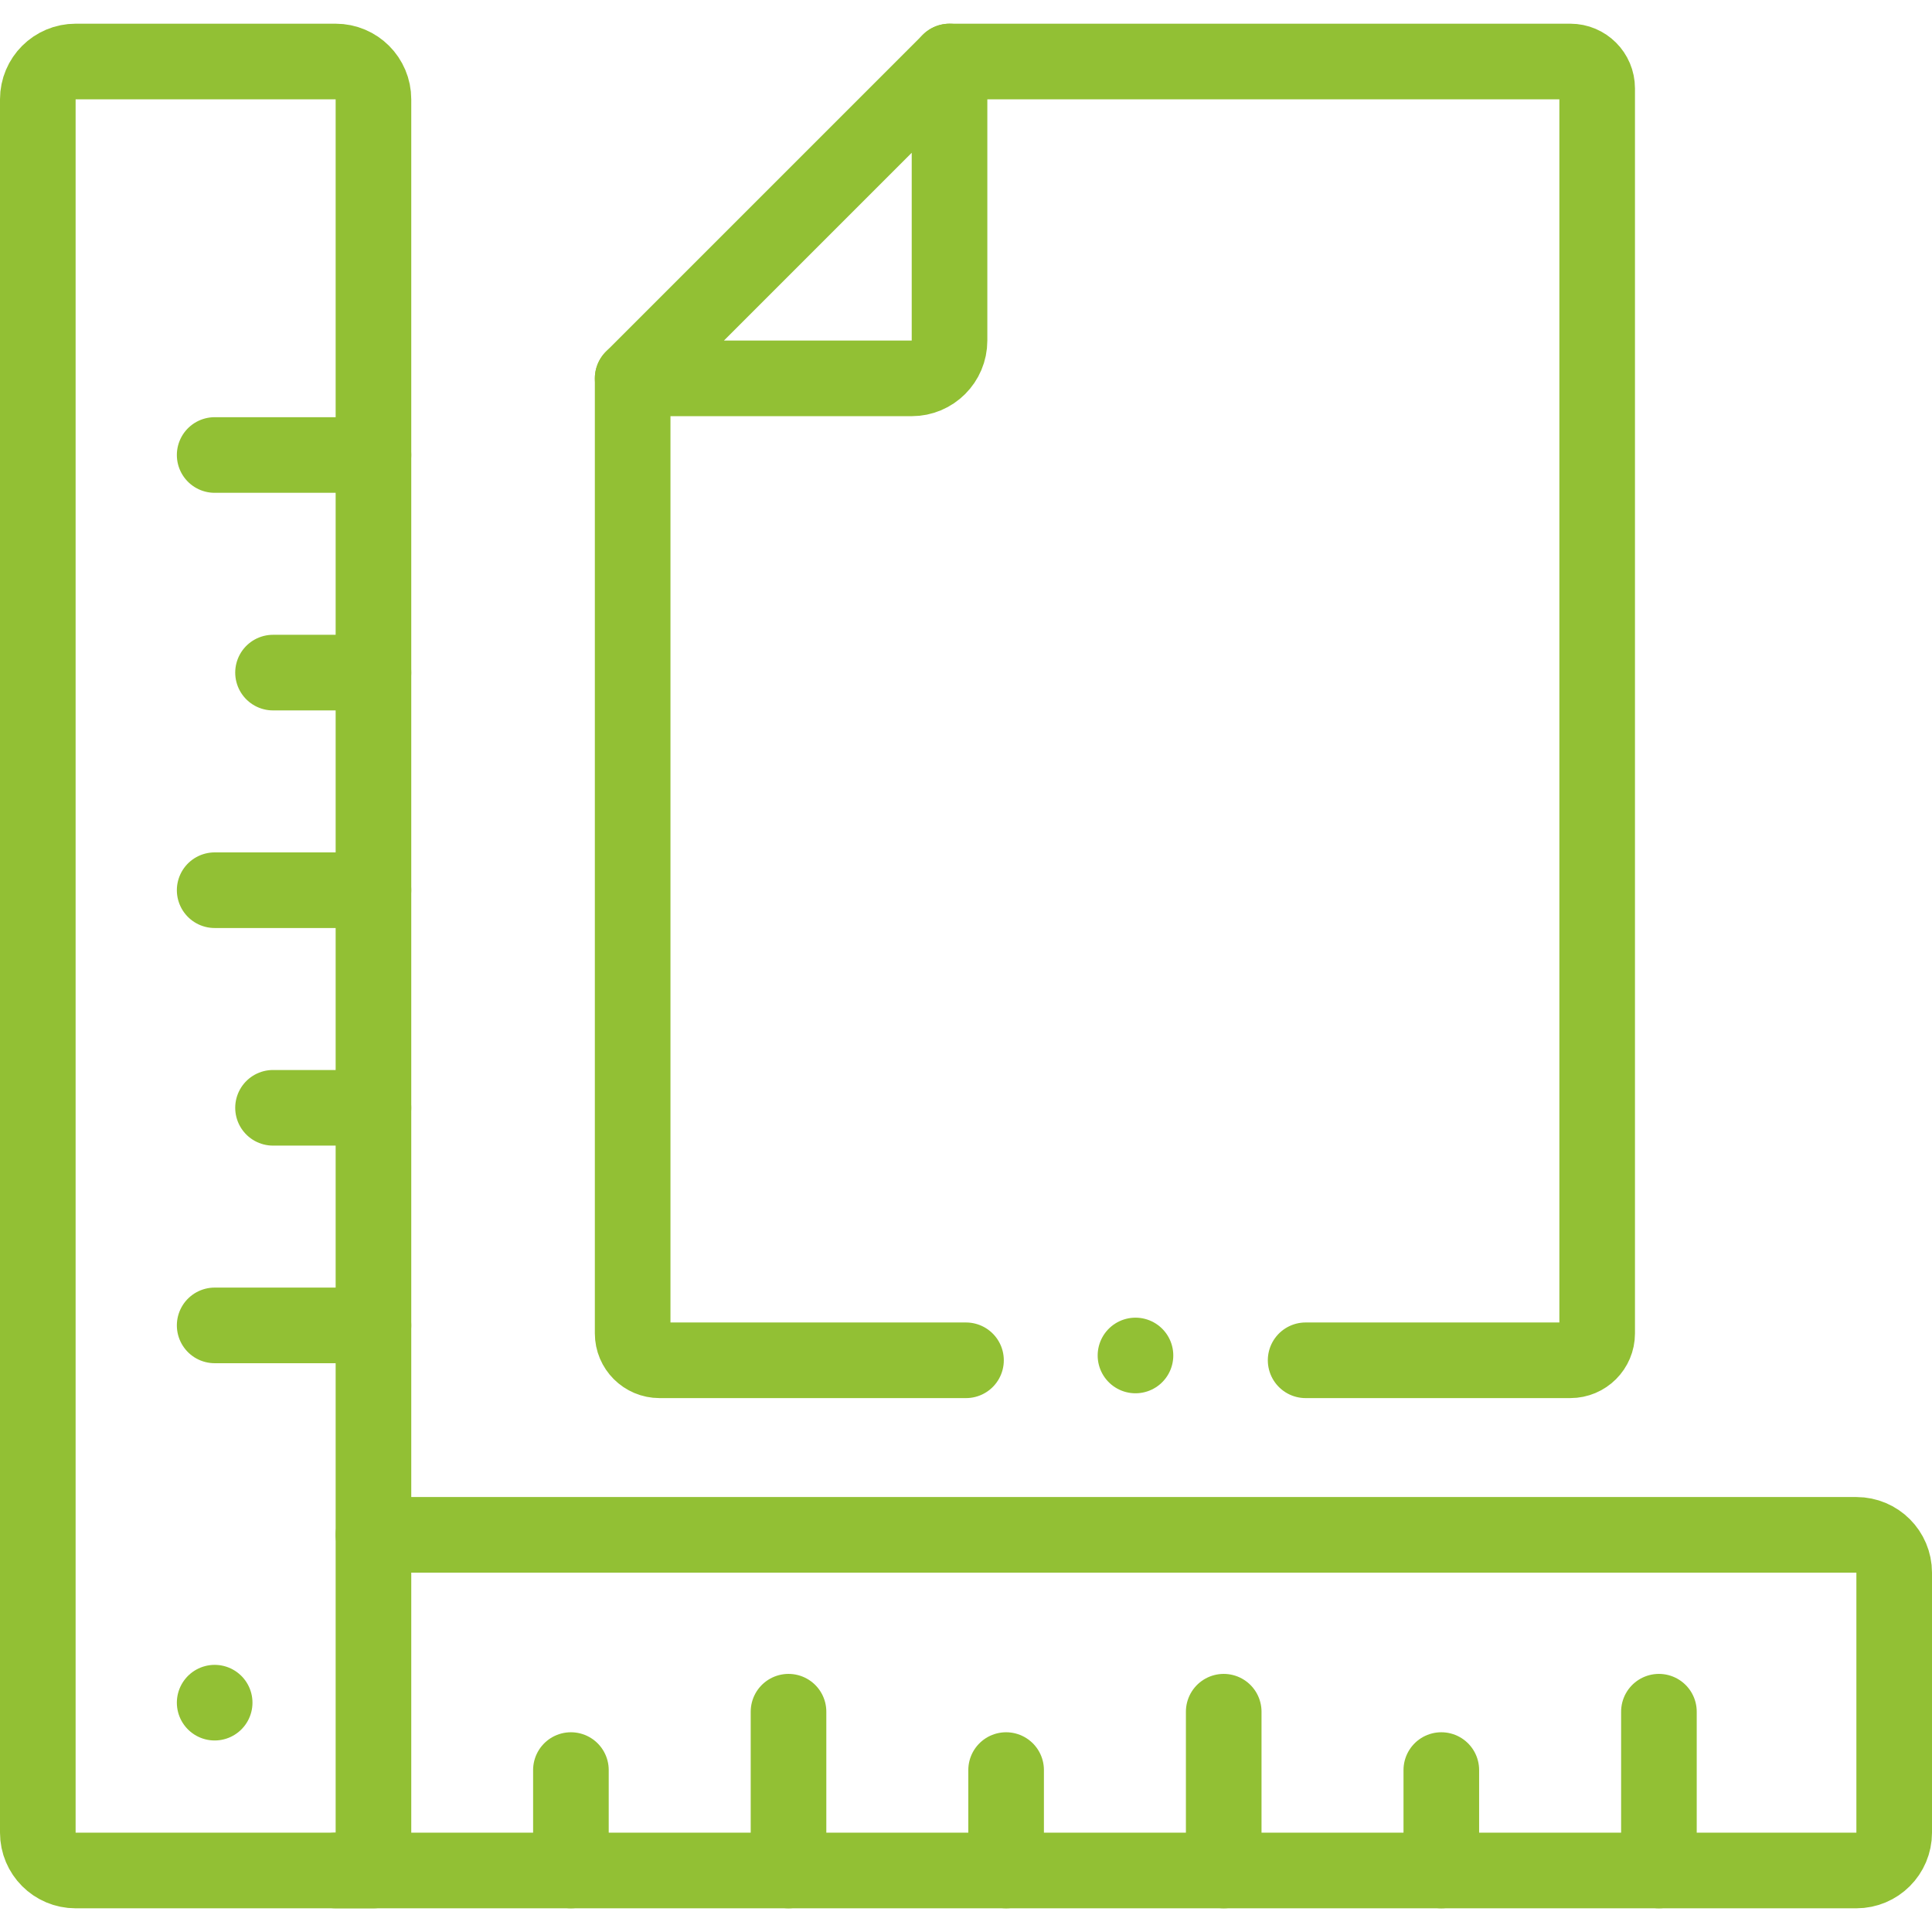 <svg xmlns="http://www.w3.org/2000/svg" xmlns:xlink="http://www.w3.org/1999/xlink" xmlns:svgjs="http://svgjs.dev/svgjs" id="Capa_1" x="0px" y="0px" viewBox="0 0 511.004 511.004" style="enable-background:new 0 0 511.004 511.004;" xml:space="preserve" width="300" height="300"><g width="100%" height="100%" transform="matrix(1,0,0,1,0,0)"><g>	<path style="stroke-linecap: round; stroke-linejoin: round; stroke-miterlimit: 10;" d="&#10;&#9;&#9;M10,26.268c0-5.523,4.477-10,10-10h68.777c5.523,0,10,4.477,10,10v468.469H20c-5.523,0-10-4.477-10-10V26.268z" fill="none" fill-opacity="1" stroke="#92c034" stroke-opacity="1" data-original-stroke-color="#000000ff" stroke-width="20" data-original-stroke-width="20"></path>	<path style="stroke-linecap: round; stroke-linejoin: round; stroke-miterlimit: 10;" d="&#10;&#9;&#9;M98.774,405.958h392.23c5.52,0,10,4.48,10,10v68.779c0,5.52-4.48,10-10,10H88.774" fill="none" fill-opacity="1" stroke="#92c034" stroke-opacity="1" data-original-stroke-color="#000000ff" stroke-width="20" data-original-stroke-width="20"></path>			<line style="stroke-linecap: round; stroke-linejoin: round; stroke-miterlimit: 10;" x1="438.775" y1="452.737" x2="438.775" y2="494.736" fill="none" fill-opacity="1" stroke="#92c034" stroke-opacity="1" data-original-stroke-color="#000000ff" stroke-width="20" data-original-stroke-width="20"></line>			<line style="stroke-linecap: round; stroke-linejoin: round; stroke-miterlimit: 10;" x1="381.22" y1="468.174" x2="381.22" y2="494.736" fill="none" fill-opacity="1" stroke="#92c034" stroke-opacity="1" data-original-stroke-color="#000000ff" stroke-width="20" data-original-stroke-width="20"></line>			<line style="stroke-linecap: round; stroke-linejoin: round; stroke-miterlimit: 10;" x1="323.666" y1="452.737" x2="323.666" y2="494.736" fill="none" fill-opacity="1" stroke="#92c034" stroke-opacity="1" data-original-stroke-color="#000000ff" stroke-width="20" data-original-stroke-width="20"></line>			<line style="stroke-linecap: round; stroke-linejoin: round; stroke-miterlimit: 10;" x1="266.112" y1="468.174" x2="266.112" y2="494.736" fill="none" fill-opacity="1" stroke="#92c034" stroke-opacity="1" data-original-stroke-color="#000000ff" stroke-width="20" data-original-stroke-width="20"></line>			<line style="stroke-linecap: round; stroke-linejoin: round; stroke-miterlimit: 10;" x1="208.558" y1="452.737" x2="208.558" y2="494.736" fill="none" fill-opacity="1" stroke="#92c034" stroke-opacity="1" data-original-stroke-color="#000000ff" stroke-width="20" data-original-stroke-width="20"></line>			<line style="stroke-linecap: round; stroke-linejoin: round; stroke-miterlimit: 10;" x1="151.003" y1="468.174" x2="151.003" y2="494.736" fill="none" fill-opacity="1" stroke="#92c034" stroke-opacity="1" data-original-stroke-color="#000000ff" stroke-width="20" data-original-stroke-width="20"></line>			<line style="stroke-linecap: round; stroke-linejoin: round; stroke-miterlimit: 10;" x1="56.777" y1="120.346" x2="98.777" y2="120.346" fill="none" fill-opacity="1" stroke="#92c034" stroke-opacity="1" data-original-stroke-color="#000000ff" stroke-width="20" data-original-stroke-width="20"></line>			<line style="stroke-linecap: round; stroke-linejoin: round; stroke-miterlimit: 10;" x1="72.214" y1="177.9" x2="98.777" y2="177.9" fill="none" fill-opacity="1" stroke="#92c034" stroke-opacity="1" data-original-stroke-color="#000000ff" stroke-width="20" data-original-stroke-width="20"></line>			<line style="stroke-linecap: round; stroke-linejoin: round; stroke-miterlimit: 10;" x1="56.777" y1="235.454" x2="98.777" y2="235.454" fill="none" fill-opacity="1" stroke="#92c034" stroke-opacity="1" data-original-stroke-color="#000000ff" stroke-width="20" data-original-stroke-width="20"></line>			<line style="stroke-linecap: round; stroke-linejoin: round; stroke-miterlimit: 10;" x1="72.214" y1="293.008" x2="98.777" y2="293.008" fill="none" fill-opacity="1" stroke="#92c034" stroke-opacity="1" data-original-stroke-color="#000000ff" stroke-width="20" data-original-stroke-width="20"></line>			<line style="stroke-linecap: round; stroke-linejoin: round; stroke-miterlimit: 10;" x1="56.777" y1="350.561" x2="98.777" y2="350.561" fill="none" fill-opacity="1" stroke="#92c034" stroke-opacity="1" data-original-stroke-color="#000000ff" stroke-width="20" data-original-stroke-width="20"></line>			<line style="stroke-linecap: round; stroke-linejoin: round; stroke-miterlimit: 10;" x1="56.777" y1="450.347" x2="56.777" y2="450.347" fill="none" fill-opacity="1" stroke="#92c034" stroke-opacity="1" data-original-stroke-color="#000000ff" stroke-width="20" data-original-stroke-width="20"></line>	<path style="stroke-linecap: round; stroke-linejoin: round; stroke-miterlimit: 10;" d="&#10;&#9;&#9;M255.502,359.788h-81.064c-3.923,0-7.103-3.18-7.103-7.103V100.076" fill="none" fill-opacity="1" stroke="#92c034" stroke-opacity="1" data-original-stroke-color="#000000ff" stroke-width="20" data-original-stroke-width="20"></path>	<path style="stroke-linecap: round; stroke-linejoin: round; stroke-miterlimit: 10;" d="&#10;&#9;&#9;M251.145,16.268h164.194c3.923,0,7.103,3.18,7.103,7.103v329.313c0,3.923-3.18,7.103-7.103,7.103h-70.008" fill="none" fill-opacity="1" stroke="#92c034" stroke-opacity="1" data-original-stroke-color="#000000ff" stroke-width="20" data-original-stroke-width="20"></path>	<path style="stroke-linecap: round; stroke-linejoin: round; stroke-miterlimit: 10;" d="&#10;&#9;&#9;M251.145,16.268v73.808c0,5.523-4.477,10-10,10h-73.809L251.145,16.268z" fill="none" fill-opacity="1" stroke="#92c034" stroke-opacity="1" data-original-stroke-color="#000000ff" stroke-width="20" data-original-stroke-width="20"></path>			<line style="stroke-linecap: round; stroke-linejoin: round; stroke-miterlimit: 10;" x1="300.328" y1="358.516" x2="300.328" y2="358.516" fill="none" fill-opacity="1" stroke="#92c034" stroke-opacity="1" data-original-stroke-color="#000000ff" stroke-width="20" data-original-stroke-width="20"></line></g></g></svg>